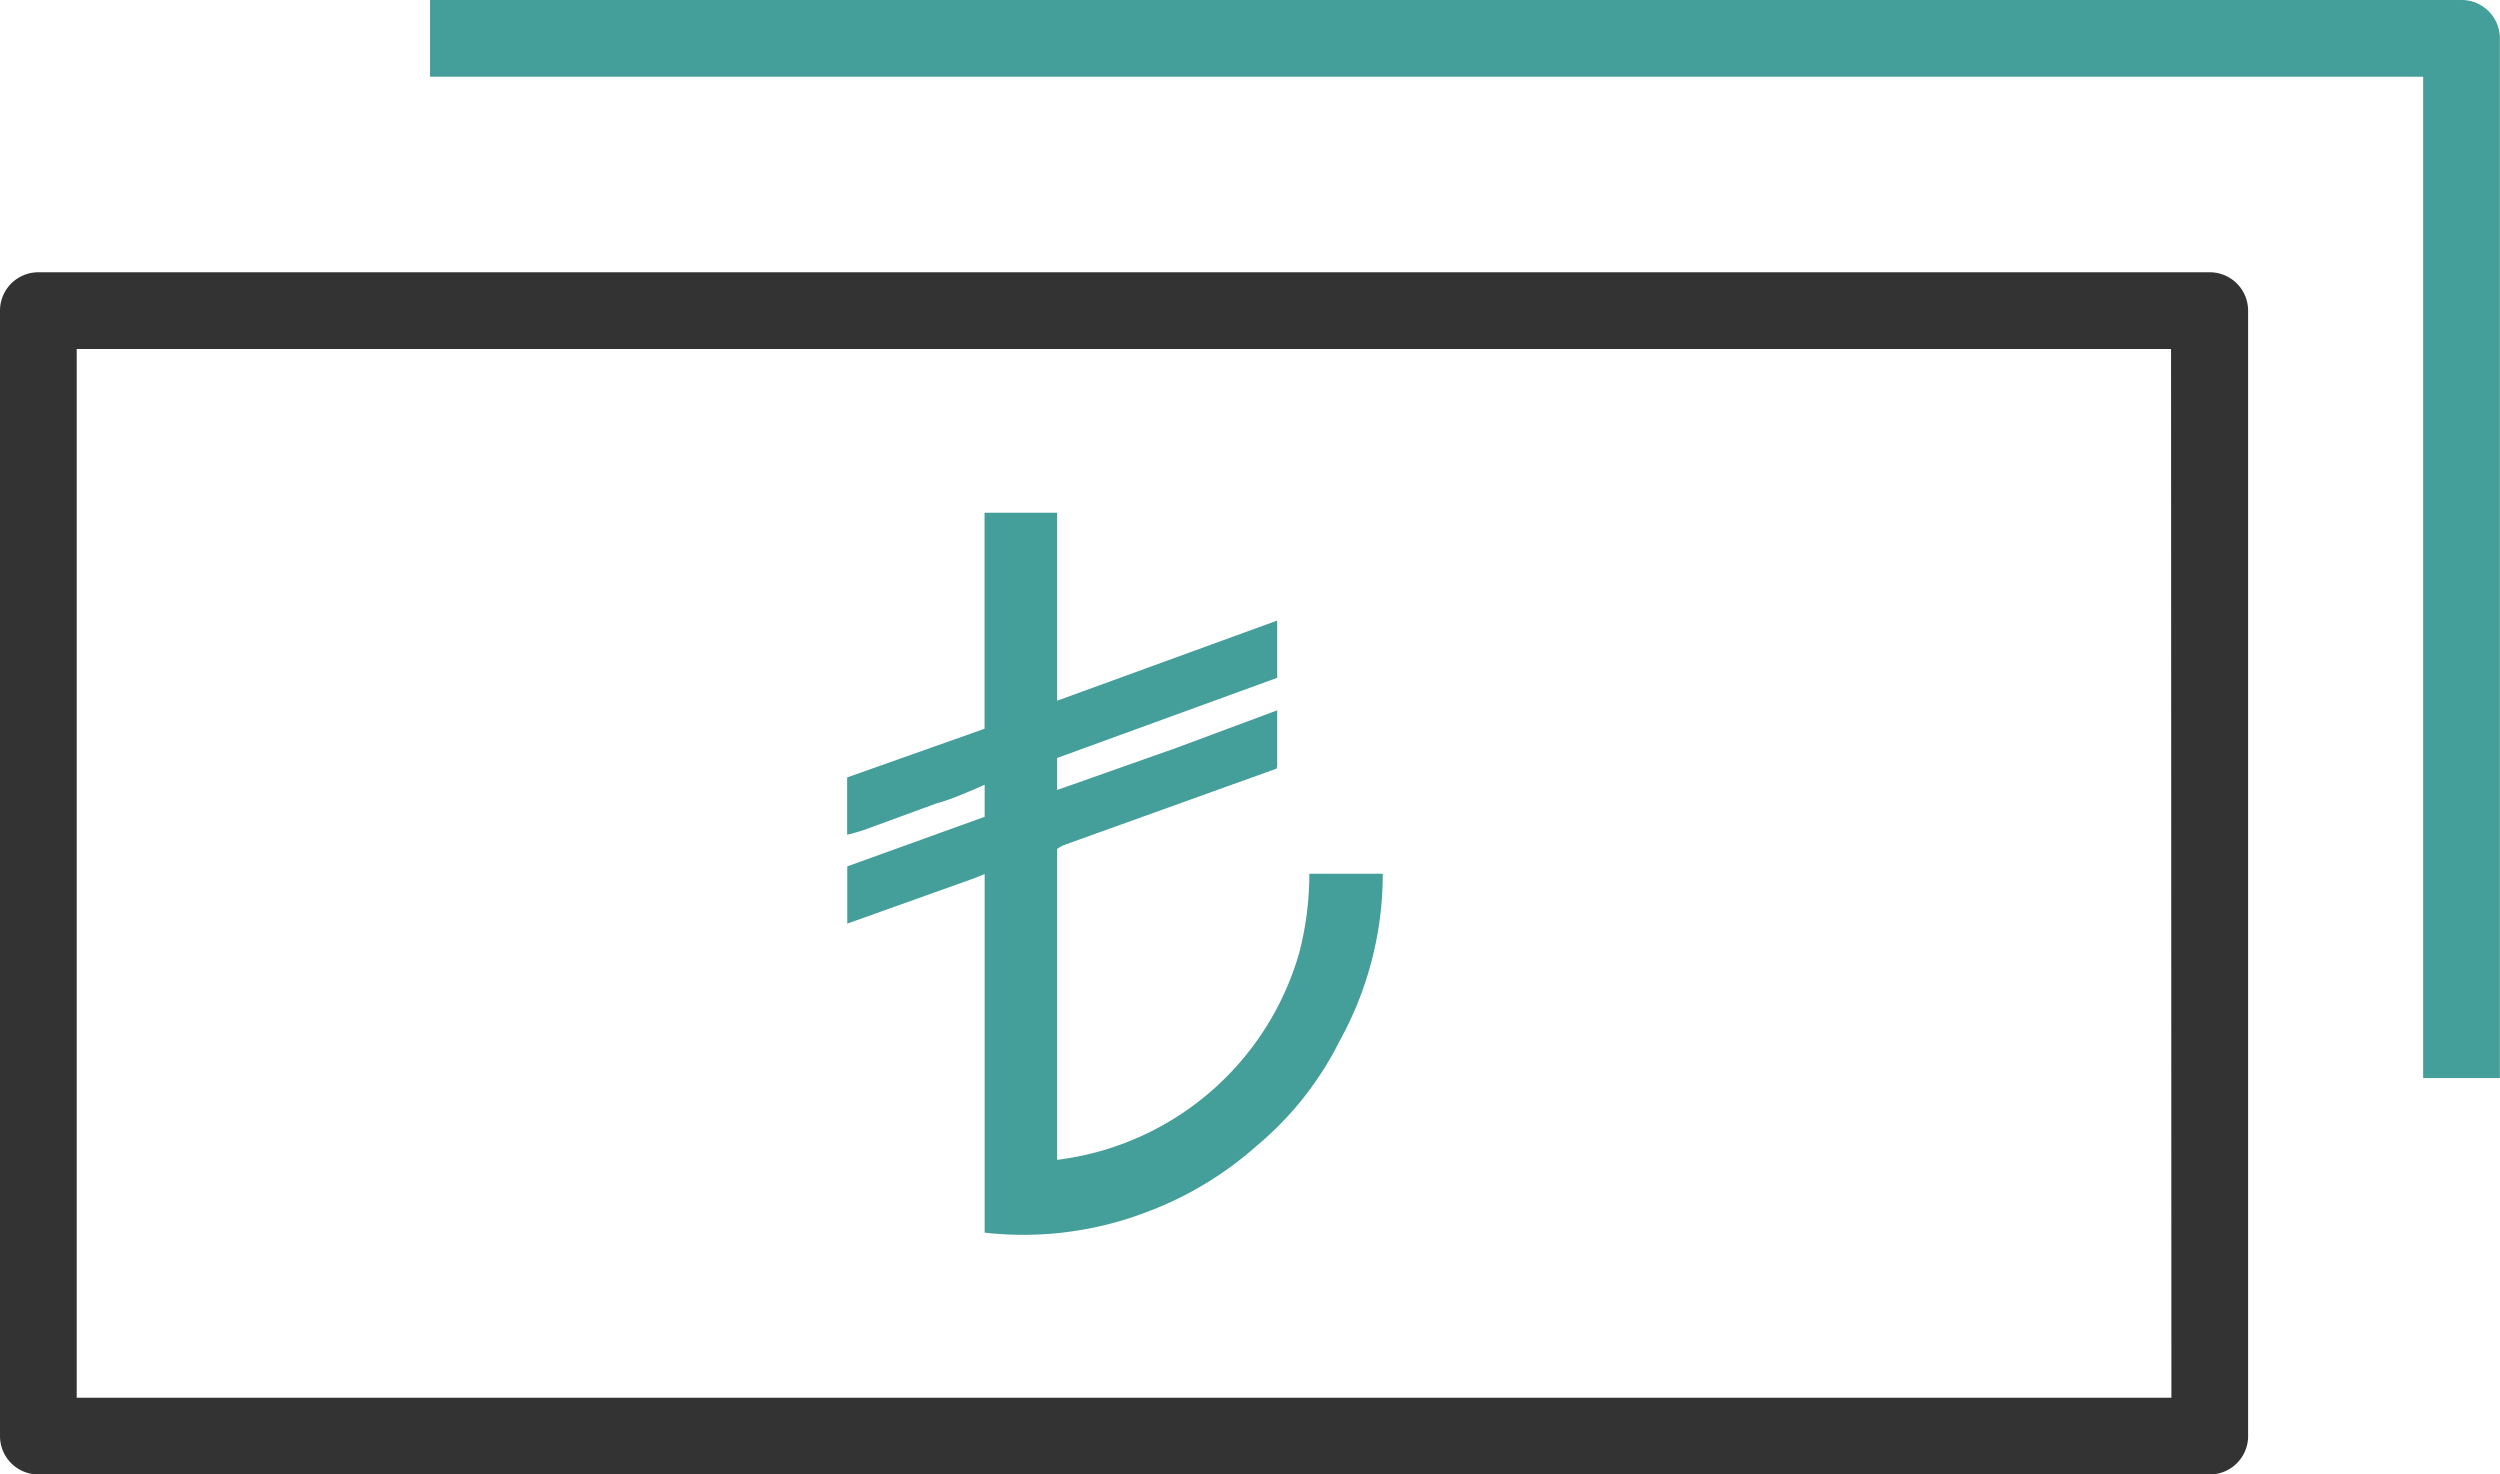 <svg id="Layer_1" data-name="Layer 1" xmlns="http://www.w3.org/2000/svg" viewBox="0 0 21.835 12.878">
  <defs>
    <style>
      .cls-1 {
        fill: #333;
      }

      .cls-2, .cls-3 {
        fill: #449e99;
      }

      .cls-3 {
        fill-rule: evenodd;
      }
    </style>
  </defs>
  <title>a79da311-badb-4b5e-864f-2fc3796b0423</title>
  <path class="cls-1" d="M19.3,2.378H.335A.335.335,0,0,0,0,2.713v9.83a.335.335,0,0,0,.335.335H19.3a.335.335,0,0,0,.335-.335V2.713A.335.335,0,0,0,19.3,2.378Zm-.335,9.83H.67V3.048H18.962Z"/>
  <path class="cls-2" d="M21.5,0H3.756V.67H21.164V9.416h.67V.335A.335.335,0,0,0,21.5,0Z"/>
  <path class="cls-3" d="M8.6,4.478h.633V6.12l1.922-.7v.5l-1.922.7V6.9l1.041-.368.881-.328v.481q0,.032-.016.032l-1.85.665a.523.523,0,0,0-.056.032v2.716a2.52,2.52,0,0,0,2.115-1.81,2.771,2.771,0,0,0,.088-.689h.641A3.011,3.011,0,0,1,11.7,9.092a2.847,2.847,0,0,1-.721.913,3.057,3.057,0,0,1-.953.577,3.015,3.015,0,0,1-1.426.184V7.634l-.1.04-1.1.393v-.5l1.2-.433v-.28q-.088.04-.236.1a1.687,1.687,0,0,1-.188.064l-.633.232-.052.016q-.052.016-.092.024v-.5l1.2-.425V4.478Z"/>
</svg>
